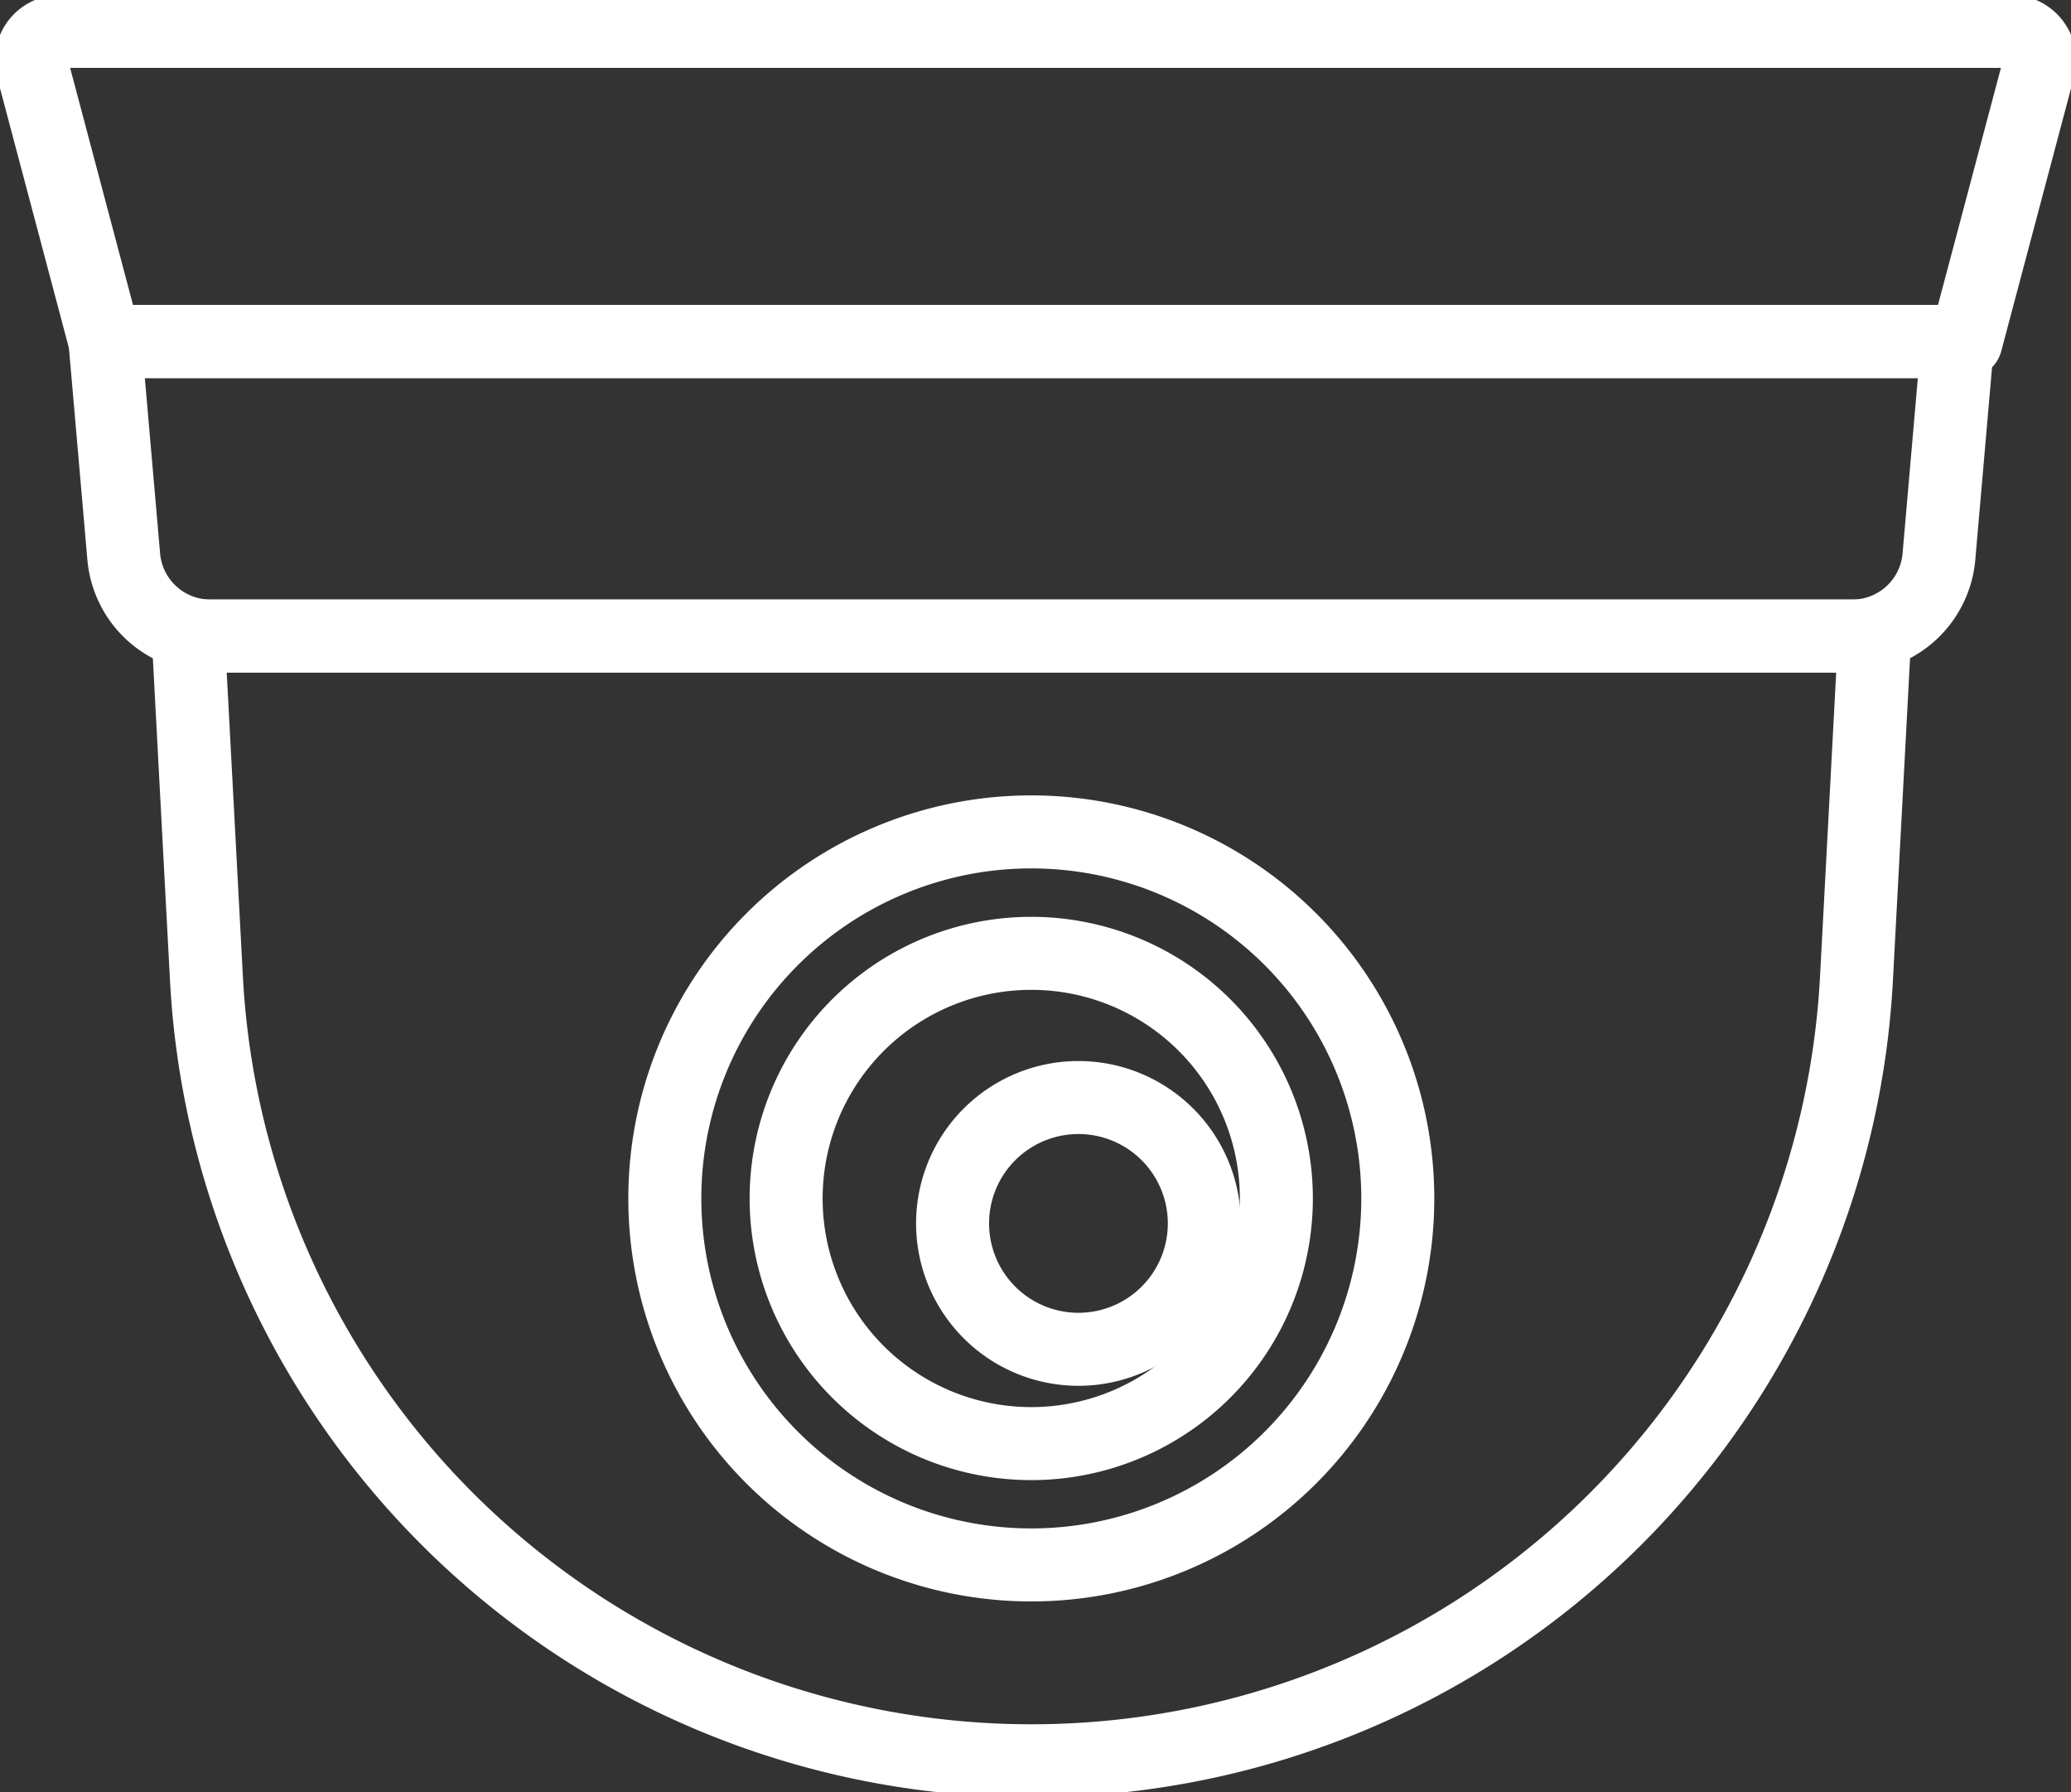 <?xml version="1.0" encoding="UTF-8"?>
<svg xmlns="http://www.w3.org/2000/svg" xmlns:xlink="http://www.w3.org/1999/xlink" id="adv-icon-4" width="34.042" height="29.456" viewBox="0 0 34.042 29.456">
  <rect x="0" y="0" width="34.042" height="29.456" fill="#333333" stroke="none"/>
  <defs>
    <clipPath id="clip-path">
      <rect id="Rectangle_625" data-name="Rectangle 625" width="34.042" height="29.456" fill="none" stroke="#707070" stroke-width="1.2"></rect>
    </clipPath>
  </defs>
  <g id="Group_2148" data-name="Group 2148" transform="translate(0 0)" clip-path="url(#clip-path)">
    <path id="Path_3191" data-name="Path 3191" d="M32.065,15.722H5.08a1.43,1.43,0,0,1-1.425-1.305l-.308-3.537H33.8l-.308,3.537A1.429,1.429,0,0,1,32.065,15.722Z" transform="translate(-1.621 -5.268)" fill="none" stroke="#fff" stroke-linecap="round" stroke-linejoin="round" stroke-width="1.2"></path>
    <path id="Path_3192" data-name="Path 3192" d="M19.852,38.754h0A13.578,13.578,0,0,1,6.294,25.91l-.3-5.642H33.715l-.3,5.642A13.578,13.578,0,0,1,19.852,38.754Z" transform="translate(-2.9 -9.814)" fill="none" stroke="#fff" stroke-linecap="round" stroke-linejoin="round" stroke-width="1.2"></path>
    <path id="Path_3193" data-name="Path 3193" d="M1.016,1.6,2.21,6.1H32.8l1.195-4.5a.476.476,0,0,0-.46-.6H1.476A.476.476,0,0,0,1.016,1.6Z" transform="translate(-0.484 -0.484)" fill="none" stroke="#fff" stroke-linecap="round" stroke-linejoin="round" stroke-width="1.2"></path>
    <path id="Path_3194" data-name="Path 3194" d="M33.235,32.534a6.024,6.024,0,1,1-6.024-6.024A6.024,6.024,0,0,1,33.235,32.534Z" transform="translate(-10.259 -12.837)" fill="none" stroke="#fff" stroke-linecap="round" stroke-linejoin="round" stroke-width="1.2"></path>
    <path id="Path_3195" data-name="Path 3195" d="M33.112,34.407a4.029,4.029,0,1,1-4.028-4.028A4.028,4.028,0,0,1,33.112,34.407Z" transform="translate(-12.132 -14.71)" fill="none" stroke="#fff" stroke-linecap="round" stroke-linejoin="round" stroke-width="1.2"></path>
    <path id="Path_3196" data-name="Path 3196" d="M34.5,37.043a2.069,2.069,0,1,1-2.069-2.069A2.069,2.069,0,0,1,34.5,37.043Z" transform="translate(-14.704 -16.935)" fill="none" stroke="#fff" stroke-linecap="round" stroke-linejoin="round" stroke-width="1.2"></path>
  </g>
</svg>

